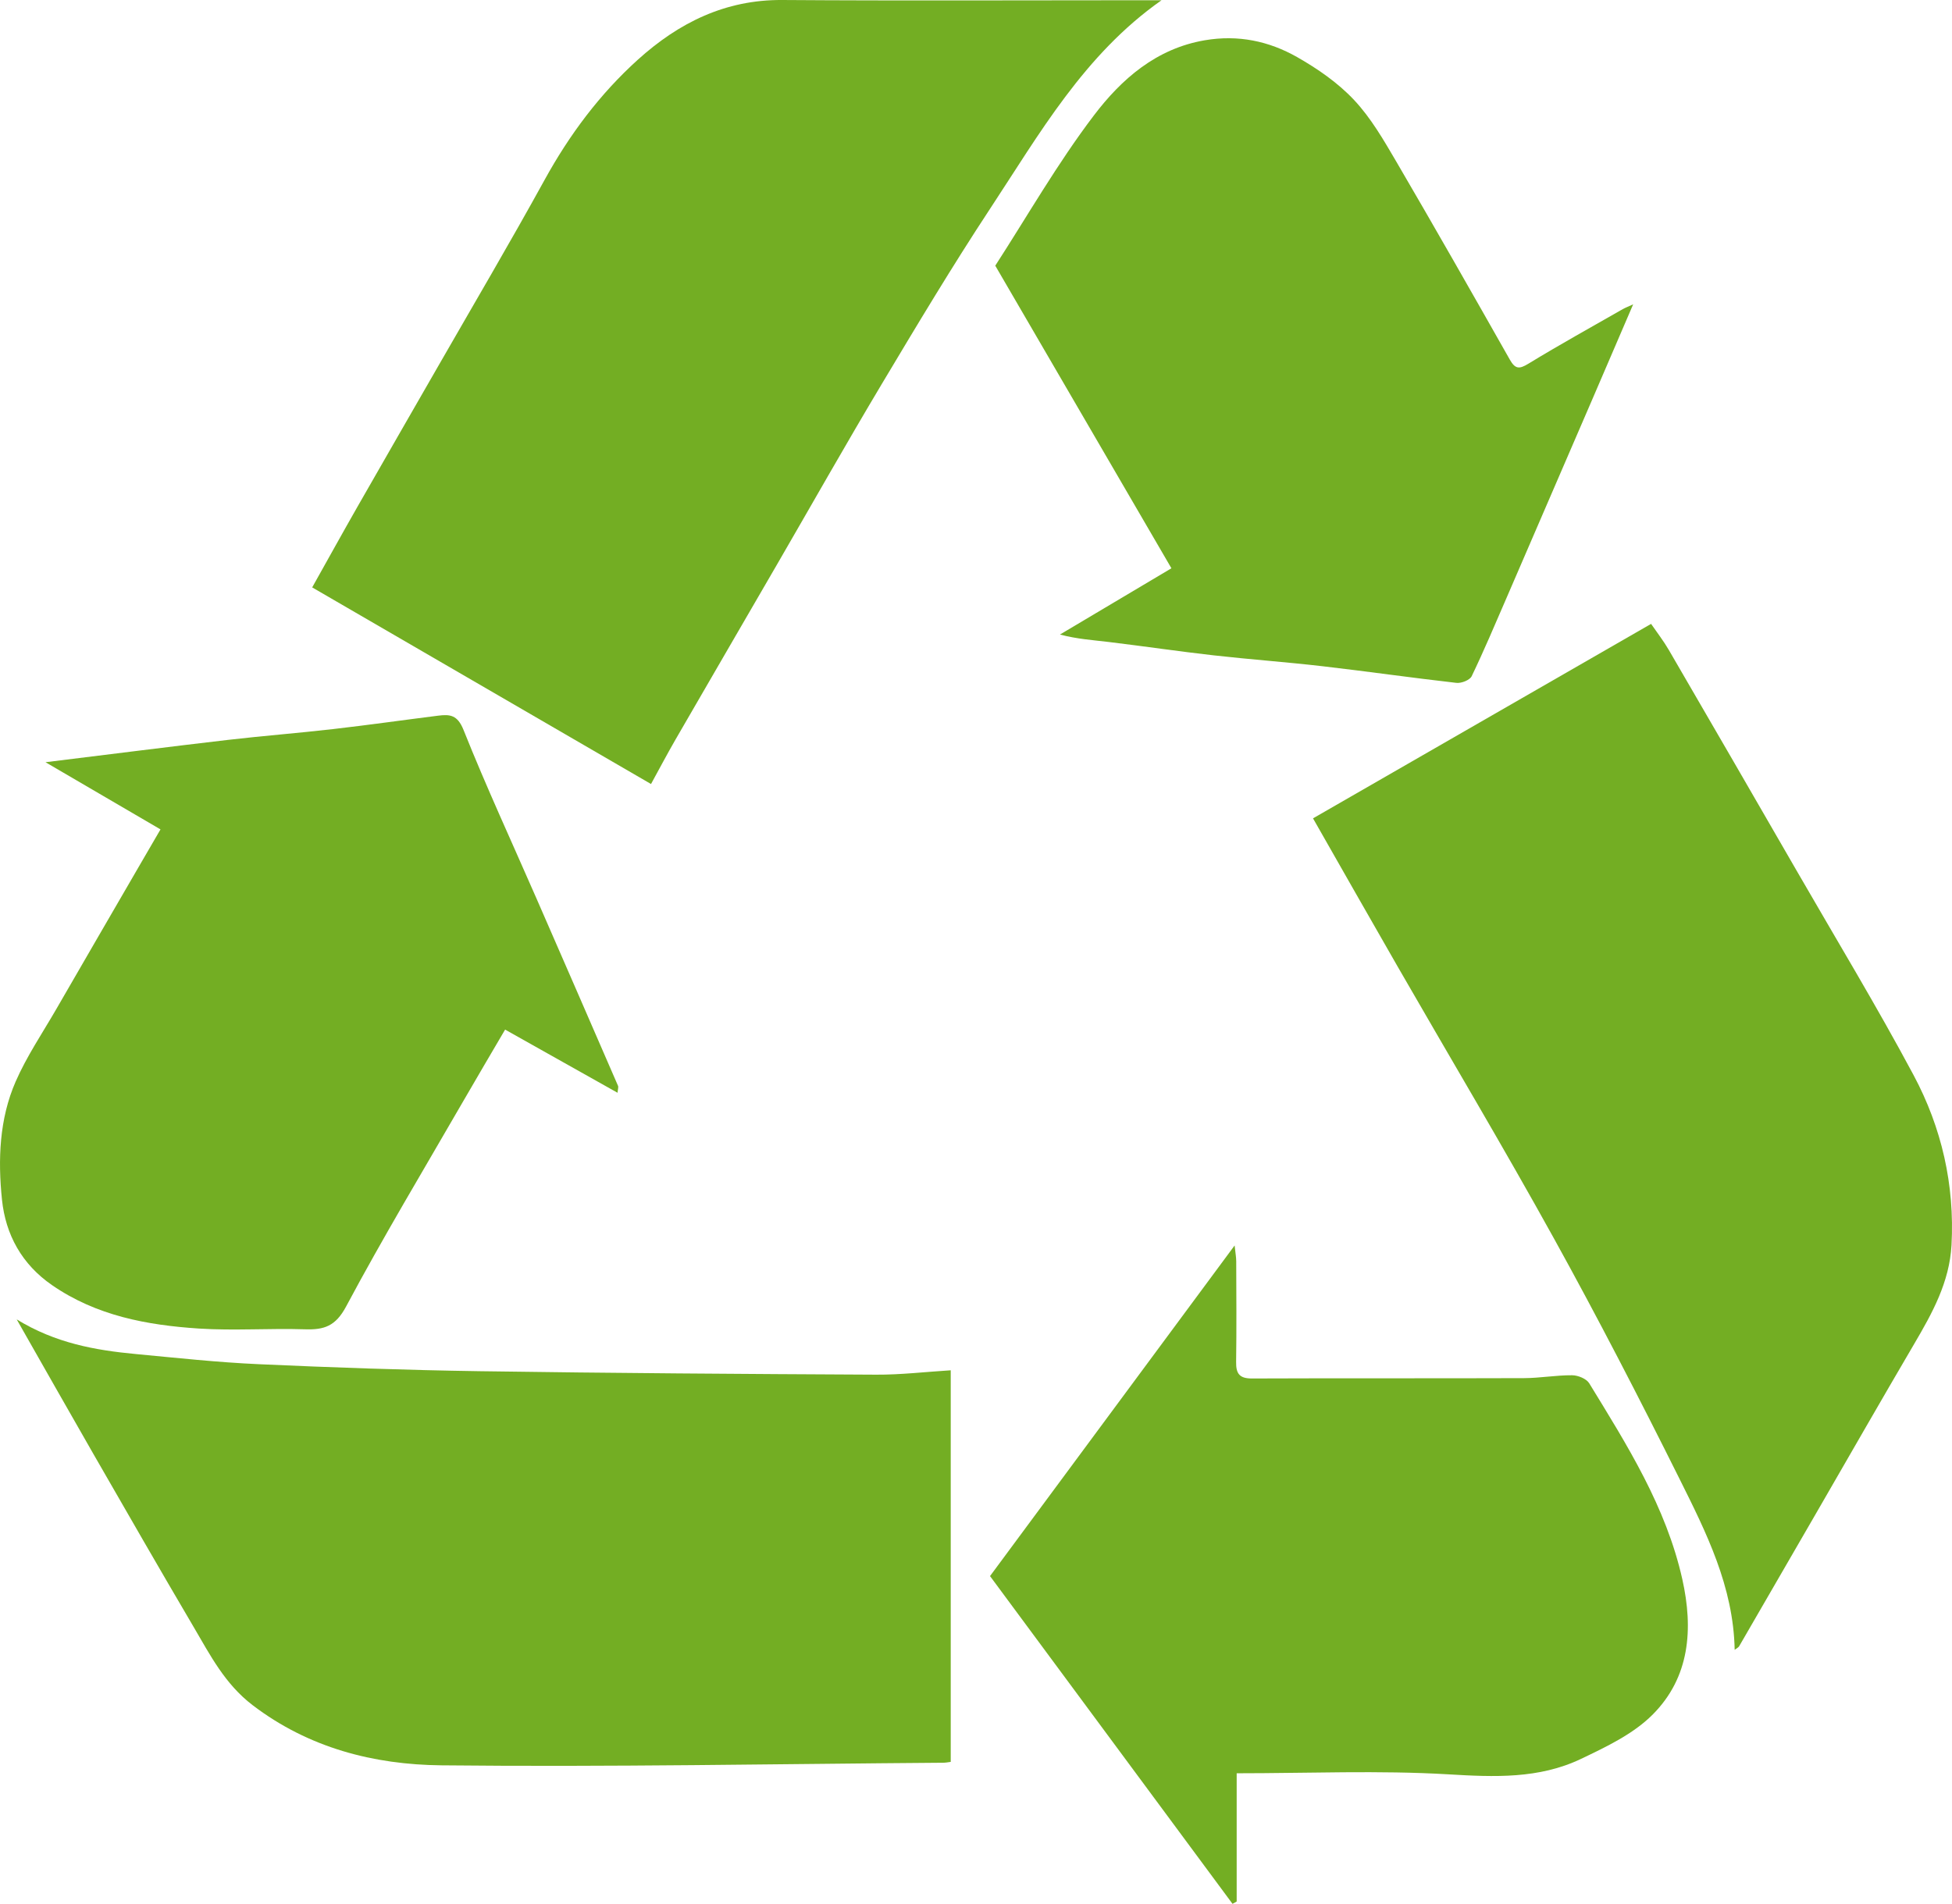 <?xml version="1.0" encoding="UTF-8"?><svg id="Ebene_2" xmlns="http://www.w3.org/2000/svg" viewBox="0 0 562.36 548.59"><g id="Ebene_2-2"><g id="Ebene_1-2"><path d="M187.56,225.92c-32.53-18.88-64.89-37.66-97.62-56.66,4.49-8,8.73-15.69,13.09-23.32,7.71-13.5,15.48-26.96,23.22-40.45,10.26-17.88,20.73-35.64,30.67-53.7,7.15-12.99,15.85-24.65,26.81-34.56C195.51,6.58,208.9-.11,225.35,0c34.49.24,68.98.07,103.46.07h5.82c-22.31,15.67-35.17,38.5-49.4,60.09-10.88,16.52-21.05,33.52-31.2,50.5-10.23,17.13-20.04,34.51-30.05,51.78-9.76,16.85-19.56,33.68-29.3,50.54-2.44,4.23-4.72,8.55-7.13,12.94h.01Z" style="fill:#73ae23; stroke-width:0px;"/><path d="M378.27,235.81c32.38-18.63,64.56-37.14,97.4-56.04,1.73,2.52,3.6,4.92,5.11,7.52,12.42,21.36,24.8,42.75,37.15,64.16,11.2,19.42,22.82,38.62,33.38,58.38,8.07,15.11,11.85,31.58,10.91,48.93-.58,10.69-5.53,19.6-10.76,28.51-9.52,16.23-18.87,32.56-28.29,48.86-7.37,12.75-14.74,25.5-22.13,38.24-.2.35-.67.54-1.29,1.03-.35-18.24-8.19-33.81-15.88-49.24-11.62-23.31-23.57-46.48-36.17-69.27-14.57-26.35-30-52.22-45.02-78.33-8.15-14.17-16.21-28.38-24.4-42.74h0Z" style="fill:#73ae23; stroke-width:0px;"/><path d="M273.89,507.69c-.97.13-1.46.24-1.95.24-48.27.35-96.55,1.26-144.82.75-19.41-.21-38.15-4.98-54.35-17.34-8-6.11-12.23-14.44-17.02-22.59-9.71-16.5-19.25-33.11-28.79-49.7-7.24-12.6-14.39-25.25-22.15-38.87,11.14,6.84,22.58,8.88,34.24,9.98,11.8,1.11,23.6,2.4,35.43,2.93,21.2.96,42.41,1.7,63.63,2.02,38.1.56,76.21.81,114.32,1,7.05.04,14.1-.8,21.47-1.26v112.85h0Z" style="fill:#73ae23; stroke-width:0px;"/><path d="M286.72,76.57c9.18-14.18,17.89-29.45,28.43-43.32,7.91-10.42,17.92-19.26,31.96-21.65,9.58-1.63,18.44.23,26.56,4.84,5.93,3.37,11.8,7.43,16.43,12.37,4.85,5.16,8.53,11.55,12.15,17.73,11.07,18.93,21.91,38,32.72,57.08,1.57,2.77,2.72,2.79,5.37,1.17,8.93-5.45,18.09-10.52,27.18-15.72.65-.37,1.36-.63,2.99-1.38-4.09,9.51-7.78,18.12-11.49,26.72-8.35,19.35-16.7,38.71-25.07,58.05-3.25,7.5-6.43,15.04-9.97,22.4-.54,1.12-2.97,2.07-4.39,1.91-12.86-1.46-25.67-3.3-38.53-4.79-10.45-1.21-20.95-1.96-31.4-3.14-10.09-1.14-20.15-2.63-30.23-3.85-4.54-.55-9.11-.83-14.06-2.15,10.53-6.26,21.05-12.52,32.11-19.09-16.72-28.74-33.37-57.34-50.75-87.2v.02Z" style="fill:#73ae23; stroke-width:0px;"/><path d="M13.13,219.63c18.6-2.29,35.52-4.44,52.46-6.42,10.12-1.18,20.29-1.96,30.41-3.13,10.09-1.16,20.15-2.59,30.23-3.86,3.41-.43,5.58-.22,7.31,4.11,6.55,16.39,13.97,32.43,21.04,48.62,7.85,17.97,15.67,35.95,23.47,53.93.17.39-.05.96-.14,2-10.74-6.04-21.22-11.92-32.39-18.2-3.98,6.8-8.03,13.64-12,20.52-11.37,19.7-23.1,39.21-33.81,59.27-3.03,5.67-6.3,6.75-11.84,6.57-10.19-.33-20.44.44-30.6-.22-14.92-.98-29.47-3.68-42.24-12.48-8.77-6.04-13.42-14.61-14.46-24.65-1.19-11.49-.78-23.25,3.95-34.06,3.19-7.29,7.74-14,11.74-20.93,8.02-13.89,16.07-27.75,24.11-41.62,1.88-3.24,3.77-6.47,5.87-10.09-10.62-6.2-21.26-12.42-33.12-19.35h0Z" style="fill:#73ae23; stroke-width:0px;"/><path d="M356.28,510.98v36.95c-.4.22-.8.44-1.2.66-23.25-31.43-46.5-62.86-69.86-94.44,23.34-31.56,46.58-62.97,70.47-95.27.23,2.22.46,3.4.46,4.59.03,9.66.11,19.32-.03,28.98-.05,3.36.96,4.77,4.54,4.76,26.15-.11,52.3,0,78.45-.1,4.6-.02,9.21-.86,13.8-.83,1.69.01,4.13.99,4.94,2.32,10.93,17.85,22.14,35.58,26.81,56.43,3.22,14.4,2.17,28.26-8.52,39.01-5.57,5.61-13.38,9.31-20.69,12.8-12.07,5.76-24.91,5.23-38.13,4.44-20.07-1.19-40.26-.31-61.06-.31h.02Z" style="fill:#73ae23; stroke-width:0px;"/></g></g></svg>
